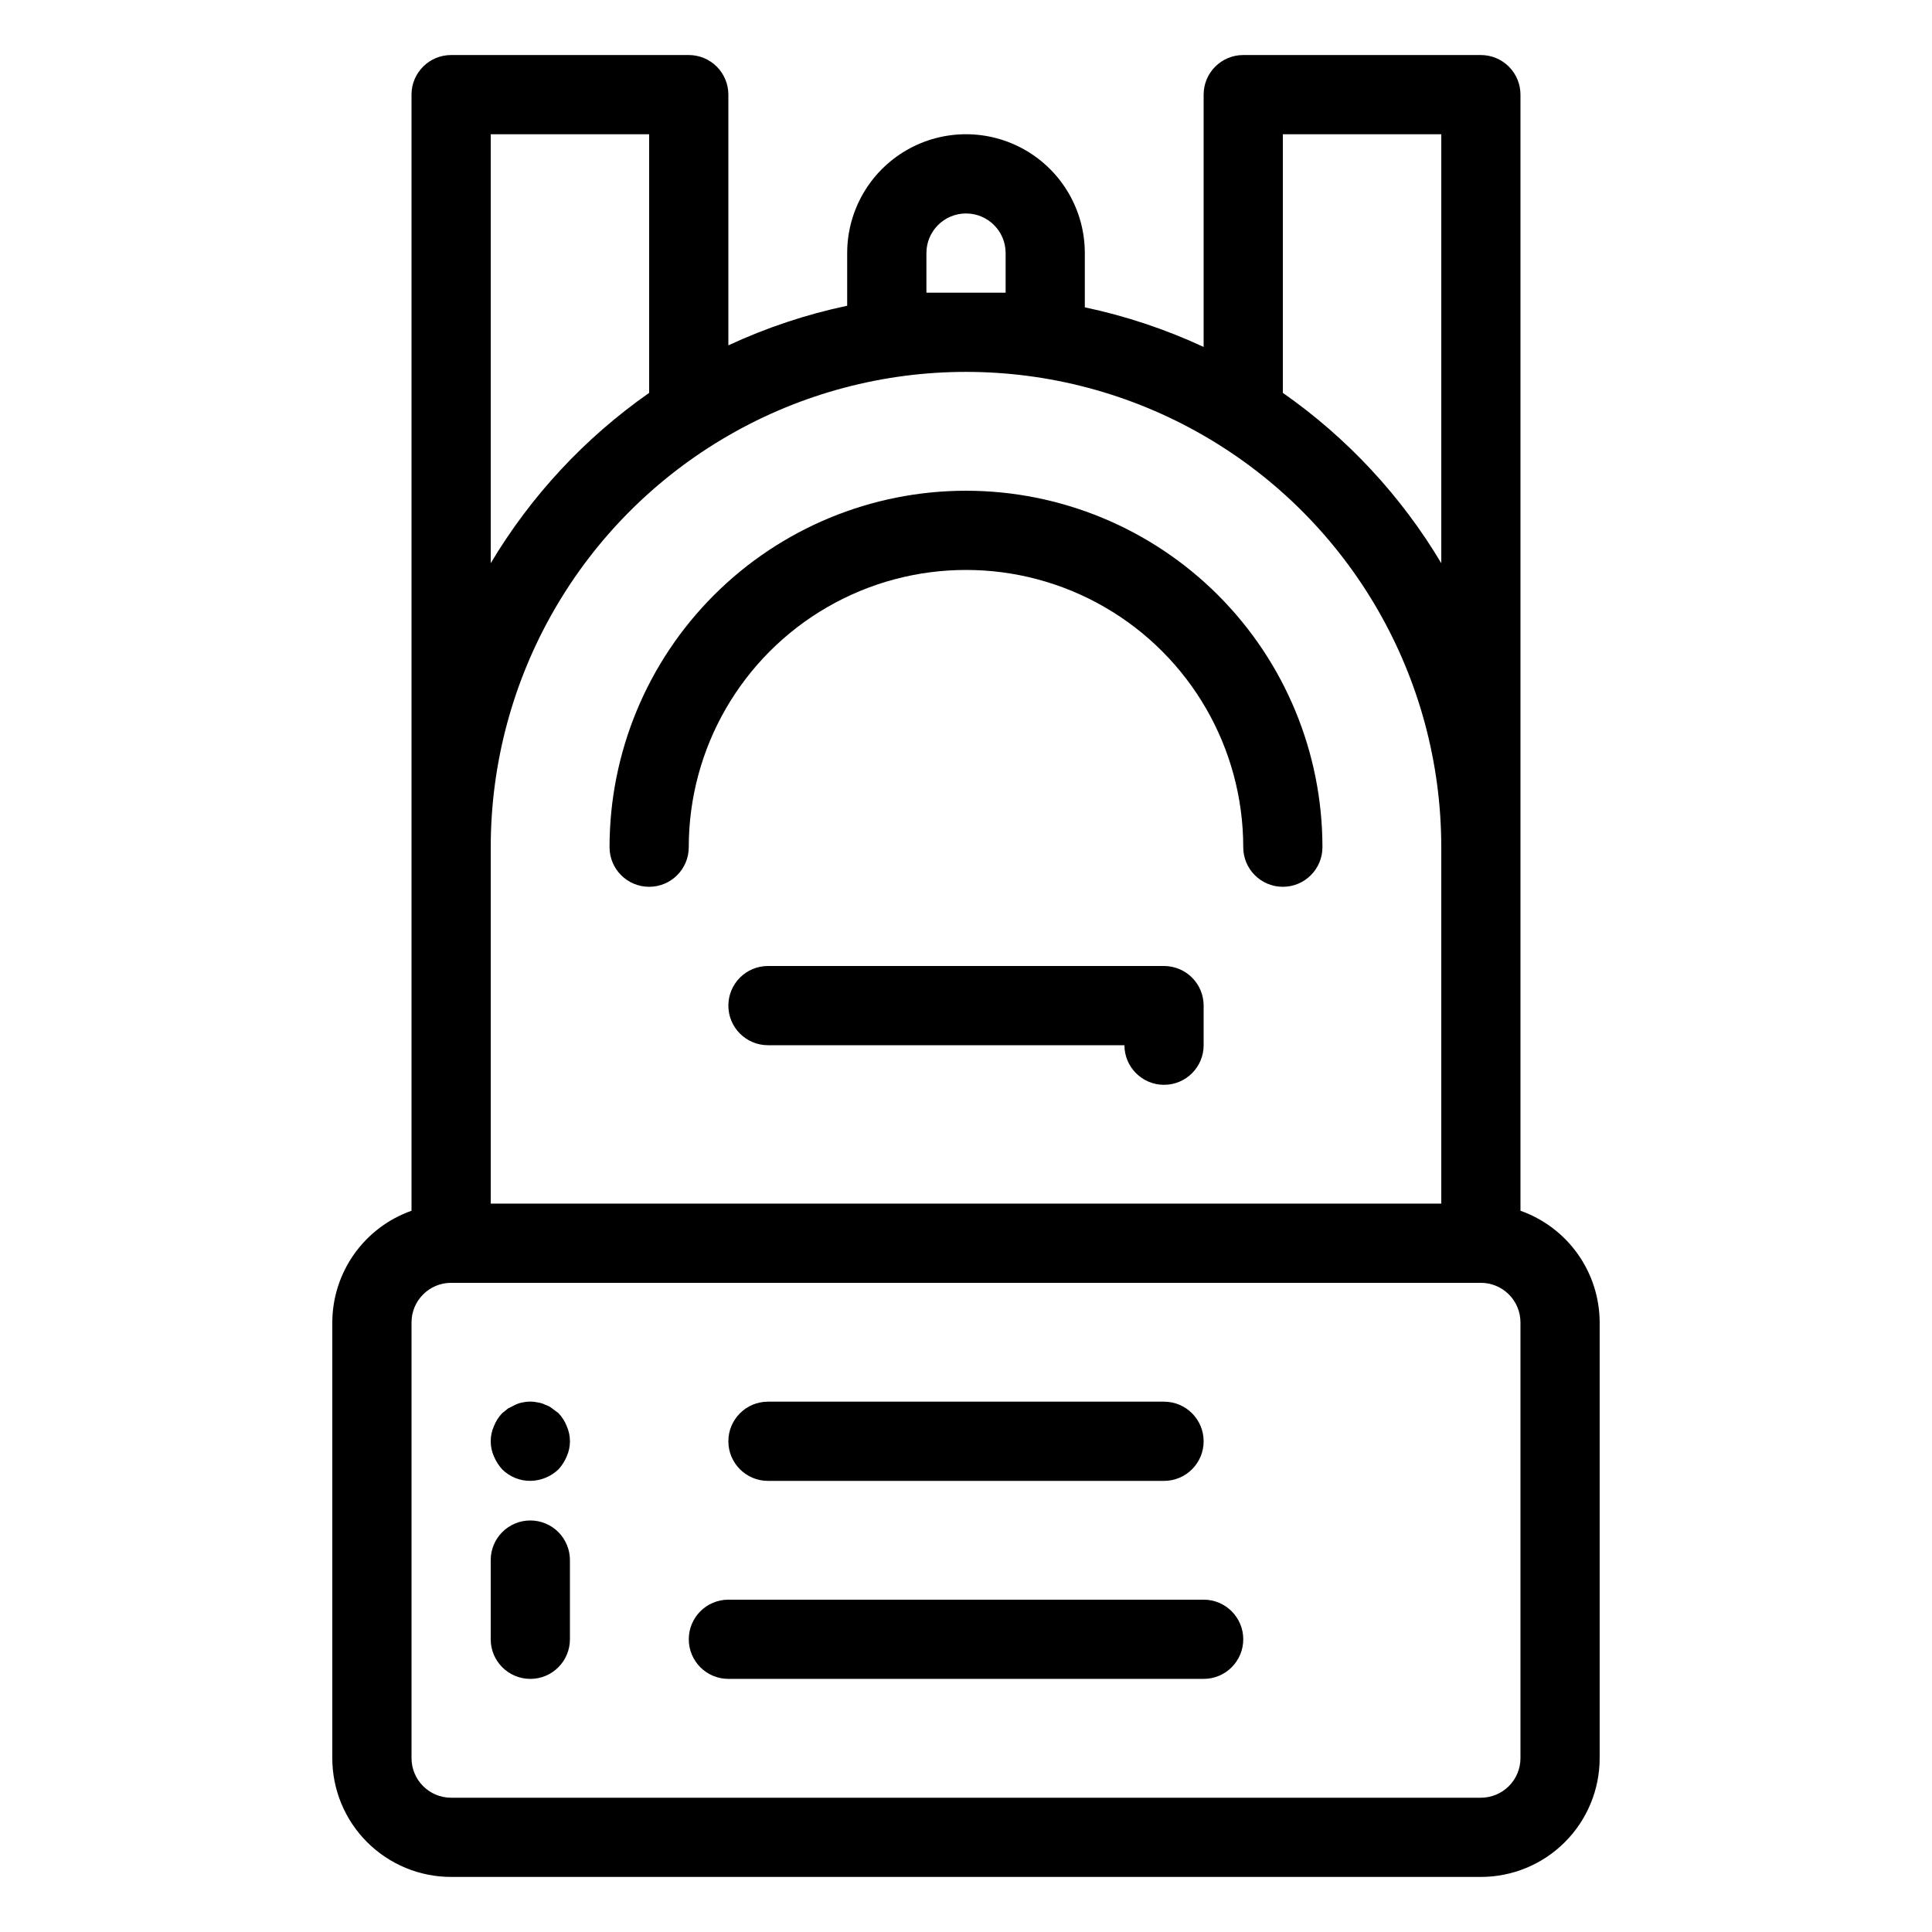 <?xml version="1.0" encoding="UTF-8"?>
<!-- The Best Svg Icon site in the world: iconSvg.co, Visit us! https://iconsvg.co -->
<svg fill="#000000" width="800px" height="800px" version="1.1" viewBox="144 144 512 512" xmlns="http://www.w3.org/2000/svg">
 <g>
  <path d="m546.94 464.86v-295.78c0-2.785-1.105-5.453-3.074-7.422s-4.637-3.074-7.422-3.074h-62.973c-5.797 0-10.496 4.699-10.496 10.496v66.859c-10.066-4.676-20.633-8.199-31.488-10.496v-14.379c0-11.25-6.004-21.645-15.746-27.27-9.742-5.625-21.746-5.625-31.488 0-9.742 5.625-15.742 16.02-15.742 27.27v13.961c-10.859 2.297-21.422 5.816-31.488 10.496v-66.441c0-2.785-1.105-5.453-3.074-7.422s-4.641-3.074-7.422-3.074h-62.977c-5.797 0-10.496 4.699-10.496 10.496v295.78c-6.125 2.168-11.43 6.172-15.188 11.473-3.758 5.297-5.785 11.629-5.805 18.125v115.46c0 8.352 3.316 16.363 9.223 22.266 5.906 5.906 13.914 9.223 22.266 9.223h272.89c8.352 0 16.363-3.316 22.266-9.223 5.906-5.902 9.223-13.914 9.223-22.266v-115.46c-0.016-6.496-2.043-12.828-5.801-18.125-3.758-5.301-9.066-9.305-15.191-11.473zm-272.89-96.352c0-45 24.004-86.578 62.977-109.08 38.969-22.5 86.98-22.5 125.95 0 38.969 22.5 62.973 64.078 62.973 109.08v94.465h-251.9zm209.92-188.93h41.984v113.67c-10.645-17.844-24.953-33.227-41.984-45.133zm-94.461 31.488c0-5.797 4.699-10.496 10.496-10.496s10.496 4.699 10.496 10.496v10.496h-10.496-10.496zm-115.46-31.488h41.984v68.539c-17.027 11.906-31.34 27.289-41.984 45.133zm272.89 430.34c0 2.785-1.105 5.453-3.074 7.422s-4.637 3.074-7.422 3.074h-272.89c-5.797 0-10.496-4.699-10.496-10.496v-115.46c0-5.797 4.699-10.496 10.496-10.496h272.89c2.785 0 5.453 1.109 7.422 3.074 1.969 1.969 3.074 4.641 3.074 7.422z"/>
  <path d="m400 274.05c-25.055 0-49.082 9.953-66.797 27.668s-27.668 41.742-27.668 66.797c0 5.797 4.699 10.496 10.496 10.496s10.496-4.699 10.496-10.496c0-26.25 14.004-50.504 36.734-63.629 22.734-13.125 50.742-13.125 73.473 0 22.734 13.125 36.738 37.379 36.738 63.629 0 5.797 4.699 10.496 10.492 10.496 5.797 0 10.496-4.699 10.496-10.496 0-25.055-9.949-49.082-27.668-66.797-17.715-17.715-41.742-27.668-66.793-27.668z"/>
  <path d="m452.48 400h-104.96c-5.797 0-10.496 4.699-10.496 10.496s4.699 10.496 10.496 10.496h94.465c0 5.797 4.699 10.496 10.496 10.496s10.496-4.699 10.496-10.496v-10.496c0-2.785-1.109-5.453-3.074-7.422-1.969-1.969-4.641-3.074-7.422-3.074z"/>
  <path d="m347.52 536.45h104.96c5.797 0 10.496-4.699 10.496-10.496s-4.699-10.496-10.496-10.496h-104.96c-5.797 0-10.496 4.699-10.496 10.496s4.699 10.496 10.496 10.496z"/>
  <path d="m462.98 567.93h-125.95c-5.797 0-10.496 4.699-10.496 10.496 0 5.797 4.699 10.496 10.496 10.496h125.95c5.797 0 10.496-4.699 10.496-10.496 0-5.797-4.699-10.496-10.496-10.496z"/>
  <path d="m292 518.5-1.68-1.258v-0.004c-0.539-0.414-1.141-0.734-1.785-0.945-0.625-0.316-1.301-0.531-1.996-0.629-1.344-0.312-2.746-0.312-4.094 0-0.656 0.117-1.293 0.328-1.887 0.629l-1.891 0.945-1.574 1.258v0.004c-0.957 0.996-1.703 2.176-2.203 3.461-1.125 2.543-1.125 5.438 0 7.977 0.531 1.273 1.277 2.445 2.203 3.465 1.98 1.965 4.664 3.062 7.453 3.043 2.777-0.035 5.441-1.125 7.453-3.043 0.926-1.02 1.672-2.191 2.203-3.465 1.121-2.539 1.121-5.434 0-7.977-0.5-1.285-1.25-2.465-2.203-3.461z"/>
  <path d="m284.54 546.94c-5.797 0-10.496 4.699-10.496 10.496v20.992c0 5.797 4.699 10.496 10.496 10.496s10.496-4.699 10.496-10.496v-20.992c0-2.781-1.105-5.453-3.074-7.422s-4.641-3.074-7.422-3.074z"/>
 </g>
</svg>